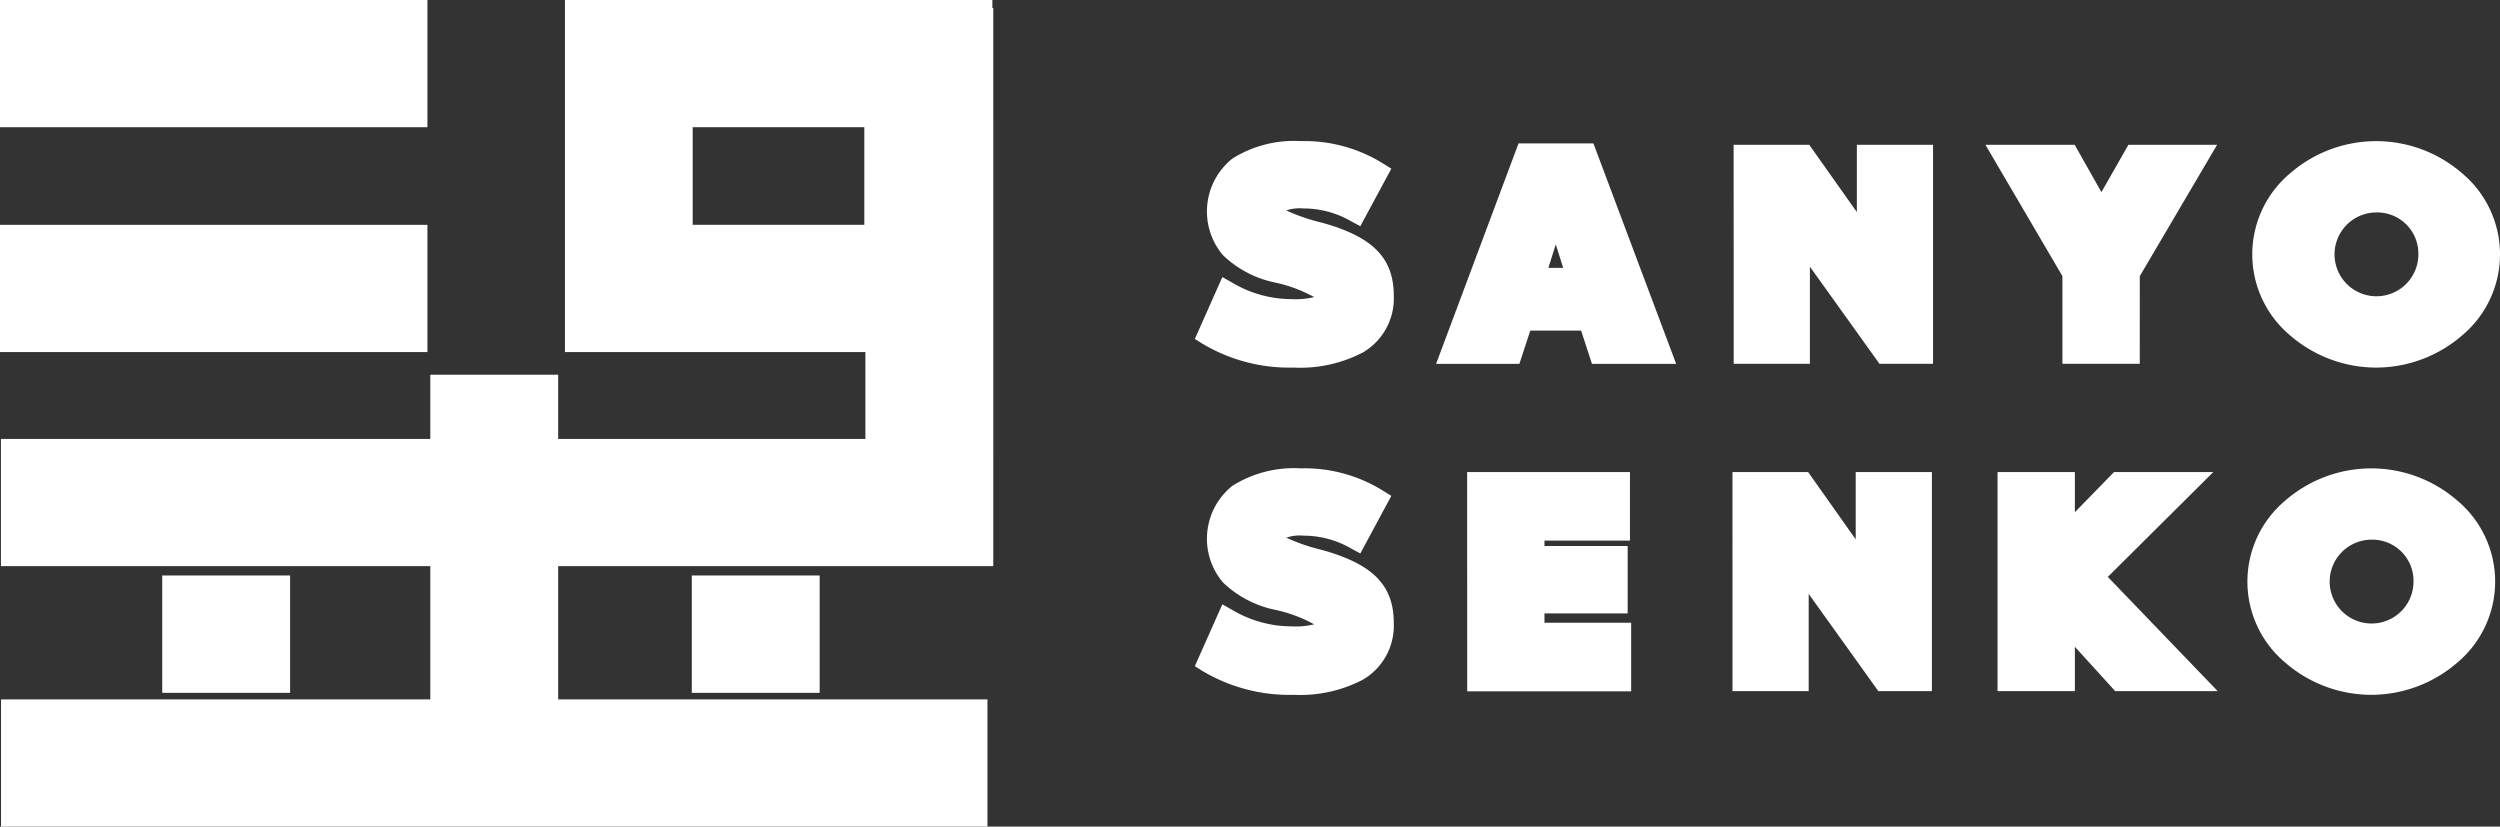 <svg xmlns="http://www.w3.org/2000/svg" width="124" height="41" viewBox="0 0 124 41">
  <rect x="0" y="0" width="124" height="41" fill="#333333" stroke="none"/>
  <g id="グループ_55" data-name="グループ 55" transform="translate(0.5 0.5)">
    <g id="グループ_67" data-name="グループ 67">
      <rect id="長方形_59" data-name="長方形 59" width="20.197" height="5.31" transform="translate(0 11.152)" fill="#fff"/>
      <path id="長方形_59_-_アウトライン" data-name="長方形 59 - アウトライン" d="M-.5-.5H20.7V5.81H-.5ZM19.7.5H.5V4.81H19.7Z" transform="translate(0 11.152)" fill="#fff"/>
      <rect id="長方形_60" data-name="長方形 60" width="20.197" height="5.31" fill="#fff"/>
      <path id="長方形_60_-_アウトライン" data-name="長方形 60 - アウトライン" d="M-.5-.5H20.7V5.81H-.5ZM19.7.5H.5V4.81H19.7Z" fill="#fff"/>
      <path id="パス_160" data-name="パス 160" d="M337.794,72.072H317.6V55.611h20.2Zm-14.855-5.31h9.513V60.921h-9.513Z" transform="translate(-289.579 -55.611)" fill="#fff"/>
      <path id="パス_160_-_アウトライン" data-name="パス 160 - アウトライン" d="M338.294,72.572H317.1V55.111h21.2Zm-20.2-1h19.2V56.111H318.1Zm14.855-4.31H322.439V60.421h10.513Zm-9.513-1h8.513V61.421h-8.513Z" transform="translate(-289.579 -55.611)" fill="#fff"/>
      <rect id="長方形_61" data-name="長方形 61" width="47.926" height="5.31" transform="translate(0.051 34.69)" fill="#fff"/>
      <path id="長方形_61_-_アウトライン" data-name="長方形 61 - アウトライン" d="M-.5-.5H48.426V5.81H-.5ZM47.426.5H.5V4.81H47.426Z" transform="translate(0.051 34.69)" fill="#fff"/>
      <path id="パス_161" data-name="パス 161" d="M288.22,83.4l-2.9,0H240v-5.31h42.877V56.714h5.342Z" transform="translate(-239.953 -56.319)" fill="#fff"/>
      <path id="パス_161_-_アウトライン" data-name="パス 161 - アウトライン" d="M288.72,83.9l-3.4,0H239.5v-6.31h42.877V56.214h6.342Zm-48.219-1H287.72V57.214h-4.342V78.593H240.5Z" transform="translate(-239.953 -56.319)" fill="#fff"/>
      <rect id="長方形_62" data-name="長方形 62" width="5.342" height="18.708" transform="translate(21.343 18.585)" fill="#fff"/>
      <path id="長方形_62_-_アウトライン" data-name="長方形 62 - アウトライン" d="M-.5-.5H5.842V19.208H-.5ZM4.842.5H.5V18.208H4.842Z" transform="translate(21.343 18.585)" fill="#fff"/>
      <rect id="長方形_63" data-name="長方形 63" width="5.342" height="4.821" transform="translate(8.047 28.544)" fill="#fff"/>
      <path id="長方形_63_-_アウトライン" data-name="長方形 63 - アウトライン" d="M-.5-.5H5.842V5.321H-.5ZM4.842.5H.5V4.321H4.842Z" transform="translate(8.047 28.544)" fill="#fff"/>
      <rect id="長方形_64" data-name="長方形 64" width="5.342" height="4.821" transform="translate(34.313 28.544)" fill="#fff"/>
      <path id="長方形_64_-_アウトライン" data-name="長方形 64 - アウトライン" d="M-.5-.5H5.842V5.321H-.5ZM4.842.5H.5V4.321H4.842Z" transform="translate(34.313 28.544)" fill="#fff"/>
    </g>
    <g id="グループ_68" data-name="グループ 68" transform="translate(59.397 -1028.102)">
      <g id="グループ_66" data-name="グループ 66" transform="translate(0 -0.457)">
        <path id="パス_167" data-name="パス 167" d="M410.179,124.339c2.482.691,3.2,1.649,3.2,3.143,0,2.269-1.928,3.059-4.467,3.059a7.962,7.962,0,0,1-4.268-1.114l.964-2.17a6.257,6.257,0,0,0,3.162.888c1.248,0,1.674-.141,1.674-.55,0-.465-.354-.691-2.4-1.268-2.156-.607-2.935-1.578-2.935-3.058,0-1.888,1.432-2.96,4.154-2.96a6.884,6.884,0,0,1,3.829,1.043l-1.078,2a5.189,5.189,0,0,0-2.623-.7c-1.021,0-1.347.183-1.347.634,0,.408.439.578,2.127,1.057" transform="translate(-404.649 931.482)" fill="#fff"/>
        <path id="パス_167_-_アウトライン" data-name="パス 167 - アウトライン" d="M408.917,131.04a8.4,8.4,0,0,1-4.533-1.19l-.368-.23,1.364-3.069.479.27a5.765,5.765,0,0,0,2.916.823,4.021,4.021,0,0,0,1.16-.1,7.088,7.088,0,0,0-2.019-.738,5.251,5.251,0,0,1-2.508-1.344,3.356,3.356,0,0,1,.472-4.789,5.748,5.748,0,0,1,3.391-.866,7.369,7.369,0,0,1,4.091,1.117l.4.248-1.538,2.856-.44-.237a4.706,4.706,0,0,0-2.386-.645,1.987,1.987,0,0,0-.845.1v0a9.384,9.384,0,0,0,1.762.606c2.534.705,3.568,1.755,3.568,3.624a3.1,3.1,0,0,1-1.524,2.809A6.711,6.711,0,0,1,408.917,131.04Zm-3.628-1.822a7.65,7.65,0,0,0,3.628.822,5.77,5.77,0,0,0,2.928-.607,2.1,2.1,0,0,0,1.039-1.952c0-1.565-1.041-2.161-2.839-2.661-1.66-.472-2.493-.708-2.493-1.539,0-1.134,1.294-1.134,1.847-1.134a5.49,5.49,0,0,1,2.413.54l.617-1.146a6.376,6.376,0,0,0-3.158-.734,4.809,4.809,0,0,0-2.805.677,2.044,2.044,0,0,0-.849,1.783c0,.963.311,1.941,2.571,2.577,1.865.527,2.761.822,2.761,1.75a.918.918,0,0,1-.713.9,4.891,4.891,0,0,1-1.461.147,6.506,6.506,0,0,1-2.921-.7Z" transform="translate(-404.649 931.482)" fill="#fff"/>
        <path id="パス_168" data-name="パス 168" d="M444.585,123.216v1.268h4.126v2.34h-4.126v1.466h4.3v2.4h-7.132v-9.865h7.076v2.4Z" transform="translate(-428.376 931.153)" fill="#fff"/>
        <path id="パス_168_-_アウトライン" data-name="パス 168 - アウトライン" d="M441.249,120.321h8.076v3.4h-4.24v.268h4.126v3.34h-4.126v.466h4.3v3.4h-8.132Zm7.076,1h-6.076v8.865h6.132v-1.4h-4.3v-2.466h4.126v-1.34h-4.126v-2.268h4.24Z" transform="translate(-428.376 931.153)" fill="#fff"/>
        <path id="パス_169" data-name="パス 169" d="M487.149,120.82v9.865h-1.9l-4.211-5.877v5.877h-2.779V120.82h2.992l3.119,4.411V120.82Z" transform="translate(-451.725 931.153)" fill="#fff"/>
        <path id="パス_169_-_アウトライン" data-name="パス 169 - アウトライン" d="M477.759,120.32h3.751l2.361,3.338V120.32h3.779v10.865h-2.657l-3.454-4.821v4.821h-3.779Zm3.233,1h-2.233v8.865h1.779v-6.933l4.968,6.933h1.143V121.32H484.87V126.8Z" transform="translate(-451.725 931.153)" fill="#fff"/>
        <path id="パス_170" data-name="パス 170" d="M520.288,130.686l-2.723-2.988v2.988h-2.836V120.82h2.836v2.72l2.652-2.72h3.5L519,125.513l4.977,5.172Z" transform="translate(-475.049 931.153)" fill="#fff"/>
        <path id="パス_170_-_アウトライン" data-name="パス 170 - アウトライン" d="M525.149,131.186h-5.083l-2-2.2v2.2h-3.836V120.32h3.836v1.991l1.941-1.991h4.925l-5.233,5.2Zm-4.641-1H522.8l-4.5-4.68,4.211-4.185h-2.079l-3.363,3.449V121.32h-1.836v8.865h1.836v-3.779Z" transform="translate(-475.049 931.153)" fill="#fff"/>
        <path id="パス_171" data-name="パス 171" d="M560.4,125.425c0,2.889-2.666,5.116-5.643,5.116s-5.643-2.227-5.643-5.116,2.666-5.116,5.643-5.116,5.643,2.227,5.643,5.116m-3.049,0A2.595,2.595,0,1,0,554.758,128a2.536,2.536,0,0,0,2.595-2.579" transform="translate(-497.04 931.481)" fill="#fff"/>
        <path id="パス_171_-_アウトライン" data-name="パス 171 - アウトライン" d="M554.758,131.041a6.524,6.524,0,0,1-4.269-1.6,5.24,5.24,0,0,1,0-8.032,6.5,6.5,0,0,1,8.539,0,5.24,5.24,0,0,1,0,8.032A6.524,6.524,0,0,1,554.758,131.041Zm0-10.232a5.511,5.511,0,0,0-3.607,1.349,4.241,4.241,0,0,0,0,6.533,5.5,5.5,0,0,0,7.215,0,4.241,4.241,0,0,0,0-6.533A5.511,5.511,0,0,0,554.758,120.809Zm0,7.695a3.1,3.1,0,0,1-2.2-.879,3.144,3.144,0,0,1,0-4.4,3.184,3.184,0,0,1,4.393,0,3.143,3.143,0,0,1,0,4.4A3.1,3.1,0,0,1,554.758,128.5Zm0-5.158a2.079,2.079,0,1,0,2.095,2.079A2.041,2.041,0,0,0,554.758,123.346Z" transform="translate(-497.04 931.481)" fill="#fff"/>
      </g>
      <g id="グループ_65" data-name="グループ 65">
        <path id="パス_162" data-name="パス 162" d="M410.179,77.758c2.482.69,3.2,1.649,3.2,3.143,0,2.269-1.928,3.059-4.467,3.059a7.961,7.961,0,0,1-4.268-1.114l.964-2.17a6.257,6.257,0,0,0,3.162.888c1.248,0,1.674-.141,1.674-.55,0-.465-.354-.691-2.4-1.269-2.156-.605-2.935-1.578-2.935-3.058,0-1.888,1.432-2.96,4.154-2.96A6.881,6.881,0,0,1,413.1,74.77l-1.078,2a5.193,5.193,0,0,0-2.623-.7c-1.021,0-1.347.183-1.347.634,0,.408.439.578,2.127,1.057" transform="translate(-404.649 961.375)" fill="#fff"/>
        <path id="パス_162_-_アウトライン" data-name="パス 162 - アウトライン" d="M408.917,84.459a8.4,8.4,0,0,1-4.533-1.19l-.368-.23,1.364-3.069.479.27a5.765,5.765,0,0,0,2.916.823,4.02,4.02,0,0,0,1.16-.1,7.088,7.088,0,0,0-2.019-.739,5.245,5.245,0,0,1-2.508-1.343,3.356,3.356,0,0,1,.472-4.789,5.749,5.749,0,0,1,3.391-.866,7.367,7.367,0,0,1,4.091,1.118l.4.248-1.538,2.855-.44-.236a4.709,4.709,0,0,0-2.386-.645,1.986,1.986,0,0,0-.845.1v0a9.333,9.333,0,0,0,1.762.605c2.534.7,3.568,1.755,3.568,3.624a3.1,3.1,0,0,1-1.524,2.809A6.711,6.711,0,0,1,408.917,84.459Zm-3.628-1.822a7.65,7.65,0,0,0,3.628.822,5.77,5.77,0,0,0,2.928-.607,2.1,2.1,0,0,0,1.039-1.952c0-1.565-1.041-2.161-2.839-2.661-1.66-.471-2.493-.707-2.493-1.539,0-1.134,1.294-1.134,1.847-1.134a5.493,5.493,0,0,1,2.413.54l.617-1.146a6.374,6.374,0,0,0-3.158-.734,4.81,4.81,0,0,0-2.805.677,2.044,2.044,0,0,0-.849,1.783c0,.963.311,1.942,2.571,2.576,1.865.528,2.761.823,2.761,1.75a.918.918,0,0,1-.713.9,4.89,4.89,0,0,1-1.461.147,6.506,6.506,0,0,1-2.921-.7Z" transform="translate(-404.649 961.375)" fill="#fff"/>
        <path id="パス_163" data-name="パス 163" d="M448.554,83.978h-3.092l-.539-1.649h-3.247l-.539,1.649h-3.048l3.715-9.936h3.02Zm-5.247-7.089-1.049,3.326h2.1Z" transform="translate(-426.035 961.172)" fill="#fff"/>
        <path id="パス_163_-_アウトライン" data-name="パス 163 - アウトライン" d="M449.276,84.478H445.1l-.539-1.649h-2.522l-.539,1.649h-4.132l4.089-10.936h3.714Zm-3.451-1h2.007l-3.354-8.936h-2.327l-3.341,8.936h1.965l.539-1.649h3.972Zm-.787-2.763h-3.462l1.731-5.488Zm-2.1-1h.734l-.367-1.164Z" transform="translate(-426.035 961.172)" fill="#fff"/>
        <path id="パス_164" data-name="パス 164" d="M487.307,74.238V84.1h-1.9L481.2,78.226V84.1h-2.779V74.238h2.992l3.119,4.411V74.238Z" transform="translate(-451.826 961.046)" fill="#fff"/>
        <path id="パス_164_-_アウトライン" data-name="パス 164 - アウトライン" d="M477.917,73.738h3.751l2.361,3.338V73.738h3.779V84.6h-2.657L481.7,79.783V84.6h-3.779Zm3.233,1h-2.233V83.6H480.7V76.67l4.968,6.933h1.143V74.738h-1.779v5.484Z" transform="translate(-451.826 961.046)" fill="#fff"/>
        <path id="パス_165" data-name="パス 165" d="M520.382,80.115V84.1h-2.836V80.115L514.1,74.238h3.261l1.616,2.861,1.631-2.861h3.233Z" transform="translate(-474.647 961.046)" fill="#fff"/>
        <path id="パス_165_-_アウトライン" data-name="パス 165 - アウトライン" d="M520.882,84.6h-3.836V80.251l-3.818-6.513h4.426l1.326,2.348,1.338-2.348h4.4l-3.834,6.513Zm-2.836-1h1.836V79.979l3.085-5.241H520.9l-1.923,3.374-1.906-3.374h-2.1l3.073,5.241Z" transform="translate(-474.647 961.046)" fill="#fff"/>
        <path id="パス_166" data-name="パス 166" d="M561.072,78.843c0,2.889-2.666,5.116-5.643,5.116s-5.643-2.227-5.643-5.116,2.666-5.116,5.643-5.116,5.643,2.227,5.643,5.116m-3.049,0a2.595,2.595,0,1,0-2.595,2.579,2.536,2.536,0,0,0,2.595-2.579" transform="translate(-497.469 961.375)" fill="#fff"/>
        <path id="パス_166_-_アウトライン" data-name="パス 166 - アウトライン" d="M555.428,84.459a6.524,6.524,0,0,1-4.269-1.6,5.24,5.24,0,0,1,0-8.032,6.5,6.5,0,0,1,8.539,0,5.24,5.24,0,0,1,0,8.032A6.524,6.524,0,0,1,555.428,84.459Zm0-10.232a5.511,5.511,0,0,0-3.607,1.349,4.241,4.241,0,0,0,0,6.533,5.5,5.5,0,0,0,7.215,0,4.241,4.241,0,0,0,0-6.533A5.511,5.511,0,0,0,555.428,74.227Zm0,7.695a3.1,3.1,0,0,1-2.2-.879,3.144,3.144,0,0,1,0-4.4,3.184,3.184,0,0,1,4.393,0,3.143,3.143,0,0,1,0,4.4A3.1,3.1,0,0,1,555.428,81.922Zm0-5.158a2.079,2.079,0,1,0,2.095,2.079A2.041,2.041,0,0,0,555.428,76.764Z" transform="translate(-497.469 961.375)" fill="#fff"/>
      </g>
    </g>
  </g>
</svg>
